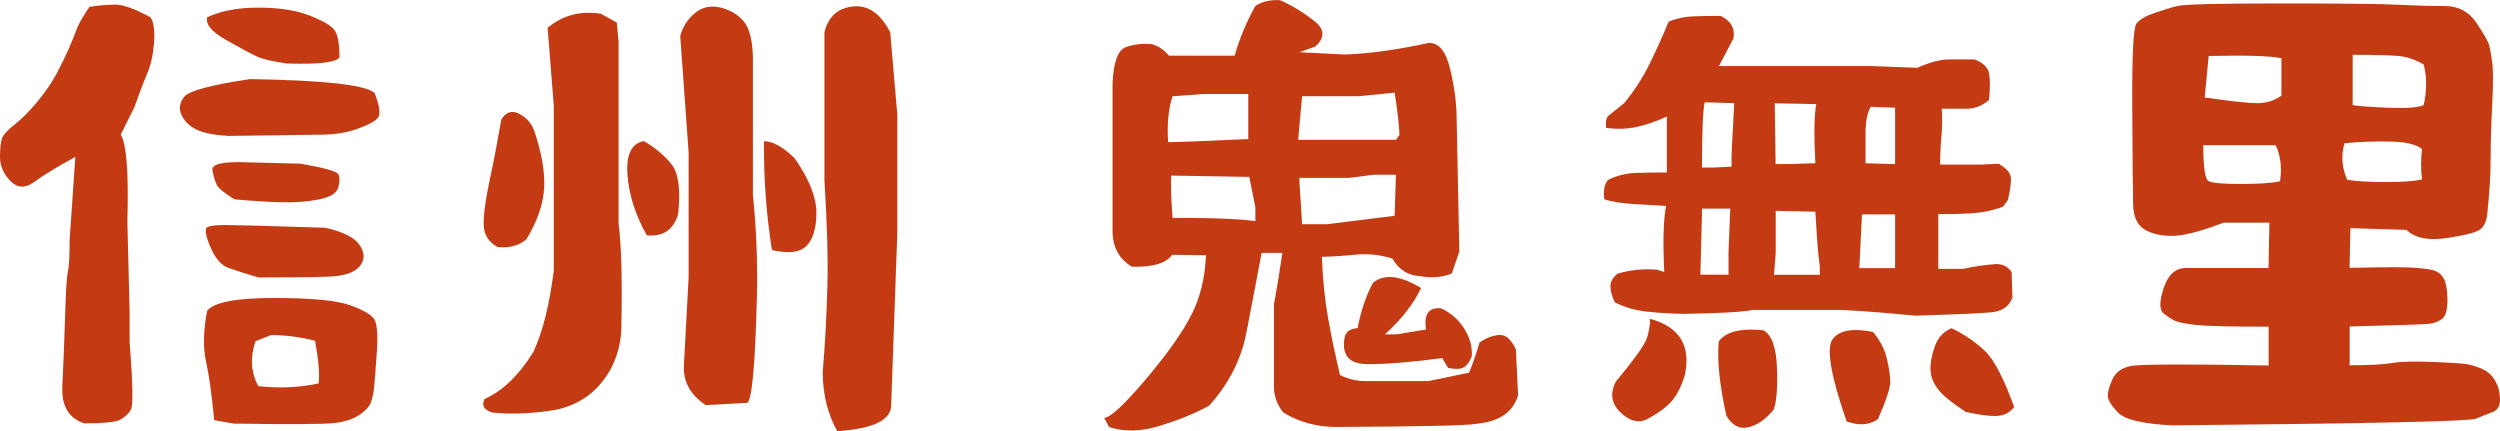 <?xml version="1.0" encoding="UTF-8"?>
<svg id="_レイヤー_2" data-name="レイヤー 2" xmlns="http://www.w3.org/2000/svg" viewBox="0 0 232.64 40.12">
  <defs>
    <style>
      .cls-1 {
        fill: #c43b13;
      }
    </style>
  </defs>
  <g id="_テキスト" data-name="テキスト">
    <g>
      <path class="cls-1" d="M7.79,39.38c-1.42-.49-2.08-1.64-1.99-3.45s.18-3.91.25-6.32c.07-2.41.16-3.86.27-4.35s.16-1.48.16-2.95l.53-7.71c-1.7.93-2.97,1.7-3.81,2.32s-1.59.59-2.24-.08c-.64-.67-.96-1.41-.96-2.21s.06-1.39.18-1.74c.12-.35.52-.79,1.19-1.31.67-.52,1.38-1.24,2.13-2.15.75-.92,1.35-1.78,1.78-2.6s.81-1.59,1.13-2.32c.31-.72.55-1.31.7-1.74.15-.44.55-1.15,1.21-2.13.88-.14,1.68-.21,2.42-.21s1.83.4,3.28,1.19c.3.49.4,1.3.31,2.42-.1,1.12-.31,2.08-.66,2.87-.34.79-.73,1.82-1.17,3.08l-1.27,2.54c.55.85.75,3.55.62,8.12l.21,8.33v2.79c.3,3.88.34,6,.12,6.36s-.53.66-.94.9-1.56.37-3.45.37ZM21.12,12.64c-1.26-.08-2.21-.28-2.85-.59-.64-.31-1.1-.76-1.37-1.33s-.2-1.14.23-1.7c.42-.56,2.47-1.11,6.13-1.66,6.97.11,10.84.55,11.61,1.31.46,1.2.56,1.97.29,2.3s-.92.67-1.93,1.03c-1.01.36-2.15.53-3.4.53l-8.7.12ZM21.82,39.43l-1.89-.33c-.22-2.35-.47-4.17-.76-5.46-.29-1.29-.25-2.86.1-4.72.63-.79,2.69-1.19,6.17-1.19s5.85.22,7.1.66c1.24.44,2,.88,2.28,1.31.27.44.36,1.44.25,3.01-.11,1.57-.19,2.66-.25,3.26-.05.6-.16,1.09-.31,1.48s-.5.77-1.05,1.15-1.31.64-2.3.76-4.1.14-9.35.06ZM24.04,25.81c-1.23-.35-2.17-.66-2.83-.9s-1.21-.91-1.66-1.99c-.45-1.08-.53-1.68-.23-1.8s.85-.18,1.66-.18,3.89.08,9.25.25c1.67.36,2.75.9,3.24,1.62.49.72.49,1.38,0,1.97-.49.59-1.45.91-2.87.96-1.42.06-3.61.08-6.56.08ZM26.78,5.92c-1.39-.19-2.37-.42-2.91-.68-.55-.26-1.49-.76-2.83-1.52-1.34-.75-1.93-1.46-1.76-2.11,1.26-.6,2.85-.9,4.78-.9s3.51.25,4.76.74,2.02.95,2.32,1.37c.3.42.45,1.27.45,2.52-.33.47-1.93.66-4.8.57ZM21.82,18.55c-.93-.57-1.48-1.02-1.64-1.33-.16-.31-.3-.77-.41-1.37-.11-.6,1.03-.85,3.4-.74l4.8.12c2.19.38,3.36.71,3.51.98.15.27.15.68,0,1.23-.15.55-.77.92-1.87,1.13s-2.28.29-3.55.25-2.69-.13-4.25-.27ZM29.65,35.69c.11-.82,0-2.15-.33-3.98-1.37-.35-2.73-.53-4.1-.53l-1.44.57c-.52,1.48-.44,2.87.25,4.18,1.94.22,3.81.14,5.62-.25Z"/>
      <path class="cls-1" d="M45.83,38.4c-.79-.25-1.04-.67-.74-1.27,1.67-.74,3.19-2.2,4.55-4.39.88-1.91,1.5-4.43,1.89-7.55v-15.38l-.57-7.22c1.39-1.17,3.05-1.61,4.96-1.31l1.48.82.16,1.76v16.94c.27,2,.36,5.37.25,10.13-.16,1.91-.83,3.54-2.01,4.88-1.18,1.34-2.73,2.15-4.66,2.42s-3.7.33-5.31.16ZM46.28,22.98c-.82-.46-1.24-1.15-1.27-2.05s.16-2.28.55-4.14c.4-1.86.76-3.75,1.09-5.66.36-.6.82-.82,1.39-.66.77.3,1.31.83,1.64,1.6.71,2.08,1.03,3.87.96,5.37-.07,1.5-.62,3.12-1.66,4.84-.74.6-1.64.83-2.71.7ZM60.19,21.91c-1.07-1.91-1.67-3.8-1.8-5.66-.14-1.86.37-2.9,1.52-3.12,1.04.6,1.89,1.31,2.56,2.13s.88,2.37.64,4.63c-.41,1.48-1.38,2.15-2.91,2.01ZM65.68,37.7c-1.37-.9-2.05-2.06-2.05-3.49l.45-8.41v-11.61l-.78-10.83c.22-.85.67-1.56,1.35-2.13s1.48-.75,2.38-.53c.9.22,1.62.64,2.15,1.25s.83,1.7.88,3.26v12.92c.33,3.12.45,6.33.37,9.64-.16,6.26-.46,9.5-.9,9.72l-3.86.21ZM71.83,23.27c-.52-3.34-.77-6.71-.74-10.13.82,0,1.78.53,2.87,1.6,1.34,1.94,2.01,3.62,2.01,5.04s-.3,2.45-.9,3.08c-.6.63-1.68.77-3.24.41ZM77.91,40.12c-.9-1.61-1.35-3.45-1.35-5.5.22-2.62.36-5.25.43-7.88s-.02-5.93-.27-9.93V3c.36-1.45,1.24-2.25,2.65-2.4,1.41-.15,2.56.65,3.47,2.4l.66,7.67v10.99l-.57,16c.03,1.42-1.64,2.24-5,2.46Z"/>
      <path class="cls-1" d="M103.2,39.71l-.45-.82c.6-.05,1.9-1.26,3.9-3.63,2-2.36,3.4-4.35,4.22-5.97.82-1.61,1.27-3.46,1.35-5.54l-3.16-.04c-.52.79-1.76,1.16-3.73,1.11-1.23-.74-1.83-1.89-1.8-3.45V7.8c.08-2.02.5-3.16,1.25-3.42.75-.26,1.55-.35,2.4-.27.6.16,1.13.52,1.6,1.07h6.11c.46-1.61,1.11-3.16,1.93-4.63.63-.41,1.39-.59,2.3-.53,1.12.49,2.21,1.16,3.28,2.01.88.74.88,1.5,0,2.3l-1.48.53,4.22.21c1.37-.05,2.69-.18,3.96-.37,1.27-.19,2.55-.42,3.83-.7.96-.05,1.63.77,2.03,2.48.4,1.71.59,3.23.59,4.57l.25,12.35-.7,2.05c-.9.36-1.87.44-2.91.25-1.15-.05-2.02-.6-2.62-1.64-1.15-.35-2.26-.48-3.34-.37-1.08.11-2.15.18-3.22.21.08,2.13.28,4.06.59,5.78s.68,3.46,1.09,5.21c.74.38,1.52.57,2.34.57h5.91l3.77-.78c.36-.88.68-1.82.98-2.83.63-.41,1.24-.64,1.83-.68s1.1.4,1.54,1.33l.21,4.27c-.46,1.59-1.76,2.47-3.9,2.67-.93.16-5.28.26-13.04.29-1.8,0-3.45-.45-4.92-1.35-.63-.79-.92-1.7-.86-2.71v-7.34c.3-1.64.56-3.24.78-4.8h-1.93c-.46,2.49-.94,4.97-1.42,7.44-.48,2.48-1.63,4.74-3.47,6.79-1.31.71-2.84,1.33-4.59,1.87s-3.32.57-4.72.1ZM116.16,12.93v-4.18h-4.22l-2.83.21c-.38,1.15-.52,2.57-.41,4.27.74,0,3.23-.1,7.46-.29ZM116.82,20.56v-1.27l-.57-2.83-7.26-.12c-.05.88-.01,2.19.12,3.94h1.15c2.93,0,5.11.1,6.56.29ZM129.9,13.01l.33-.45c-.03-.88-.18-2.19-.45-3.94l-3.32.33h-5.29l-.37,4.06h9.11ZM129.78,20.07l.12-3.81h-2.05l-2.3.29h-4.63v.37l.25,3.94h2.34l6.28-.78ZM134.74,34.22l-.53-.9c-2.82.38-5.15.57-7.01.57-.93-.03-1.54-.27-1.85-.74-.3-.46-.37-1.07-.21-1.8.11-.49.51-.76,1.19-.82.33-1.67.81-3.08,1.44-4.22,1.04-.85,2.53-.68,4.47.49-.68,1.45-1.8,2.89-3.36,4.31h1.11l2.71-.45c-.22-1.42.25-2.08,1.39-1.97.9.41,1.62,1.03,2.15,1.87.53.83.77,1.7.72,2.6-.22.55-.49.9-.8,1.05-.31.15-.79.16-1.42.02Z"/>
      <path class="cls-1" d="M178.32,29.38c-1.15-.11-2.3-.21-3.47-.31-1.16-.1-2.33-.17-3.51-.23h-8.24c-.88.19-3.04.31-6.48.37-1.18-.03-2.3-.1-3.36-.21-1.07-.11-2.06-.4-2.99-.86-.27-.57-.41-1.07-.41-1.5s.22-.81.66-1.17c1.15-.35,2.38-.48,3.69-.37l.66.21c-.14-2.76-.08-4.81.16-6.15-1.04-.05-2.08-.12-3.12-.18-1.04-.07-1.91-.21-2.62-.43-.11-.76,0-1.37.33-1.8.82-.41,1.7-.63,2.62-.66.93-.03,1.89-.04,2.87-.04v-5.21c-.93.44-1.85.76-2.75.96s-1.87.24-2.91.1c-.05-.6.03-.98.25-1.15s.7-.55,1.44-1.15c.96-1.17,1.75-2.41,2.38-3.69.63-1.29,1.22-2.58,1.76-3.9.74-.3,1.51-.46,2.32-.49.81-.03,1.65-.04,2.52-.04.96.47,1.35,1.16,1.19,2.09l-1.35,2.58h14.31l4.14.16c1.18-.52,2.17-.78,2.97-.78h2.36c.79.3,1.24.73,1.35,1.29.11.56.11,1.39,0,2.48-.63.55-1.33.82-2.09.82h-2.3c.05.9.04,1.78-.04,2.62-.08.85-.12,1.71-.12,2.58h3.69l1.76-.08c.57.33.93.67,1.07,1.03.14.36.07,1.13-.21,2.34l-.45.62c-.96.36-1.94.56-2.95.62-1.01.06-2.04.08-3.08.08v5.09h2.3c.98-.22,2.01-.37,3.08-.45.63,0,1.11.25,1.44.74l.08,2.38c-.3.82-.95,1.28-1.95,1.37-1,.1-3.33.2-6.99.31ZM153.26,39.02c-.79.38-1.61.17-2.46-.64s-1-1.76-.45-2.85c1.75-2.11,2.72-3.47,2.91-4.08s.29-1.21.29-1.78c2.73.74,3.81,2.48,3.24,5.21-.3,1.01-.69,1.8-1.17,2.38s-1.26,1.16-2.36,1.76ZM160.85,25.56v-2.17l.16-3.98h-2.62l-.16,6.15h2.62ZM161.13,15.51v-1.15l.25-4.76-2.75-.08c-.16.68-.25,2.71-.25,6.07h1.07l1.68-.08ZM160.64,38.65c-.63-2.84-.86-5.14-.7-6.89.68-.9,2.06-1.24,4.14-1.03.77.41,1.19,1.53,1.27,3.36.08,1.83-.01,3.17-.29,4.02-.77.93-1.57,1.48-2.4,1.66s-1.51-.2-2.03-1.13ZM169.34,25.56v-.78c-.11-.82-.19-1.65-.25-2.5-.05-.85-.11-1.71-.16-2.58l-3.69-.08v3.94l-.16,2.01h4.27ZM168.93,15.19c-.14-2.62-.11-4.46.08-5.5l-3.86-.08.08,5.66h1.07l2.62-.08ZM171.84,39.22c-1.48-4.27-1.91-6.81-1.31-7.65.6-.83,1.86-1.06,3.77-.68.66.79,1.09,1.63,1.29,2.52.21.89.31,1.61.31,2.15s-.38,1.7-1.15,3.45c-.79.55-1.76.62-2.91.21ZM176.35,24.95v-5h-3.08l-.25,5h3.32ZM176.35,15.27v-5.25l-2.26-.08c-.27.41-.44,1.12-.49,2.13v3.12l2.75.08ZM182.91,38.32c-1.26-.82-2.11-1.51-2.54-2.07-.44-.56-.68-1.15-.72-1.76s.08-1.35.37-2.19c.29-.85.81-1.44,1.58-1.76,1.15.55,2.17,1.24,3.06,2.07.89.83,1.81,2.59,2.77,5.27-.38.49-.89.77-1.52.82s-1.63-.07-2.99-.37Z"/>
      <path class="cls-1" d="M202.21,39.59c-2.79-.14-4.5-.54-5.13-1.21s-.94-1.19-.94-1.56.14-.88.43-1.52c.29-.64.84-1.05,1.66-1.23.82-.18,5.11-.2,12.88-.06v-3.61c-3.5,0-5.74-.05-6.73-.16-.98-.11-1.63-.23-1.95-.37-.31-.14-.68-.37-1.09-.7s-.41-1.11,0-2.36c.41-1.24,1.1-1.87,2.07-1.87h7.69l.08-4.22h-4.27c-2.13.82-3.73,1.23-4.8,1.23s-1.93-.21-2.58-.62-1-1.17-1.03-2.28-.05-4.1-.08-8.98.1-7.51.39-7.88.84-.7,1.66-.98,1.55-.51,2.19-.66c.64-.15,3.82-.23,9.54-.23s9.37.04,10.95.12,3.02.12,4.31.12,2.28.51,2.97,1.54,1.09,1.72,1.19,2.07c.1.36.19.89.29,1.6.1.71.1,2.07,0,4.06-.1,2-.14,3.53-.14,4.61s-.03,2.09-.1,3.01c-.07.93-.14,1.74-.21,2.42-.07.68-.28,1.17-.64,1.46s-1.39.56-3.12.82c-1.72.26-2.98,0-3.77-.76l-5.21-.16-.08,3.69c2.49-.05,4.22-.07,5.21-.04.98.03,1.76.1,2.34.21.57.11.98.38,1.21.82.23.44.35,1.11.35,2.01s-.16,1.48-.49,1.74c-.33.26-.73.42-1.21.47-.48.06-2.95.14-7.4.25v3.61c1.8,0,3.12-.07,3.96-.21.83-.14,2.1-.17,3.79-.1,1.7.07,2.75.14,3.18.21.42.07.9.22,1.42.45.52.23.92.61,1.21,1.13.29.52.43,1.09.43,1.7s-.23,1-.68,1.17-.97.37-1.56.62-9.99.45-28.2.62ZM212.17,16.87c.19-1.29.05-2.41-.41-3.36h-6.73c0,2.05.16,3.17.49,3.34.33.18,1.32.27,2.97.27s2.88-.08,3.67-.25ZM212.3,8.91v-3.49c-.98-.22-3.24-.29-6.77-.21l-.37,3.86c2.46.36,4.1.53,4.92.53s1.56-.23,2.21-.7ZM225.38,16.7c-.11-.96-.11-1.9,0-2.83-.52-.44-1.52-.67-3.01-.7-1.49-.03-2.89.03-4.2.16-.33,1.12-.25,2.26.25,3.4.82.14,2.02.21,3.61.21s2.71-.08,3.36-.25ZM225.54,9.77c.3-1.34.3-2.6,0-3.77-.66-.38-1.31-.63-1.95-.74-.64-.11-2.19-.16-4.66-.16v4.68c.68.11,1.83.19,3.45.25,1.61.06,2.67-.03,3.16-.25Z"/>
    </g>
  </g>
</svg>